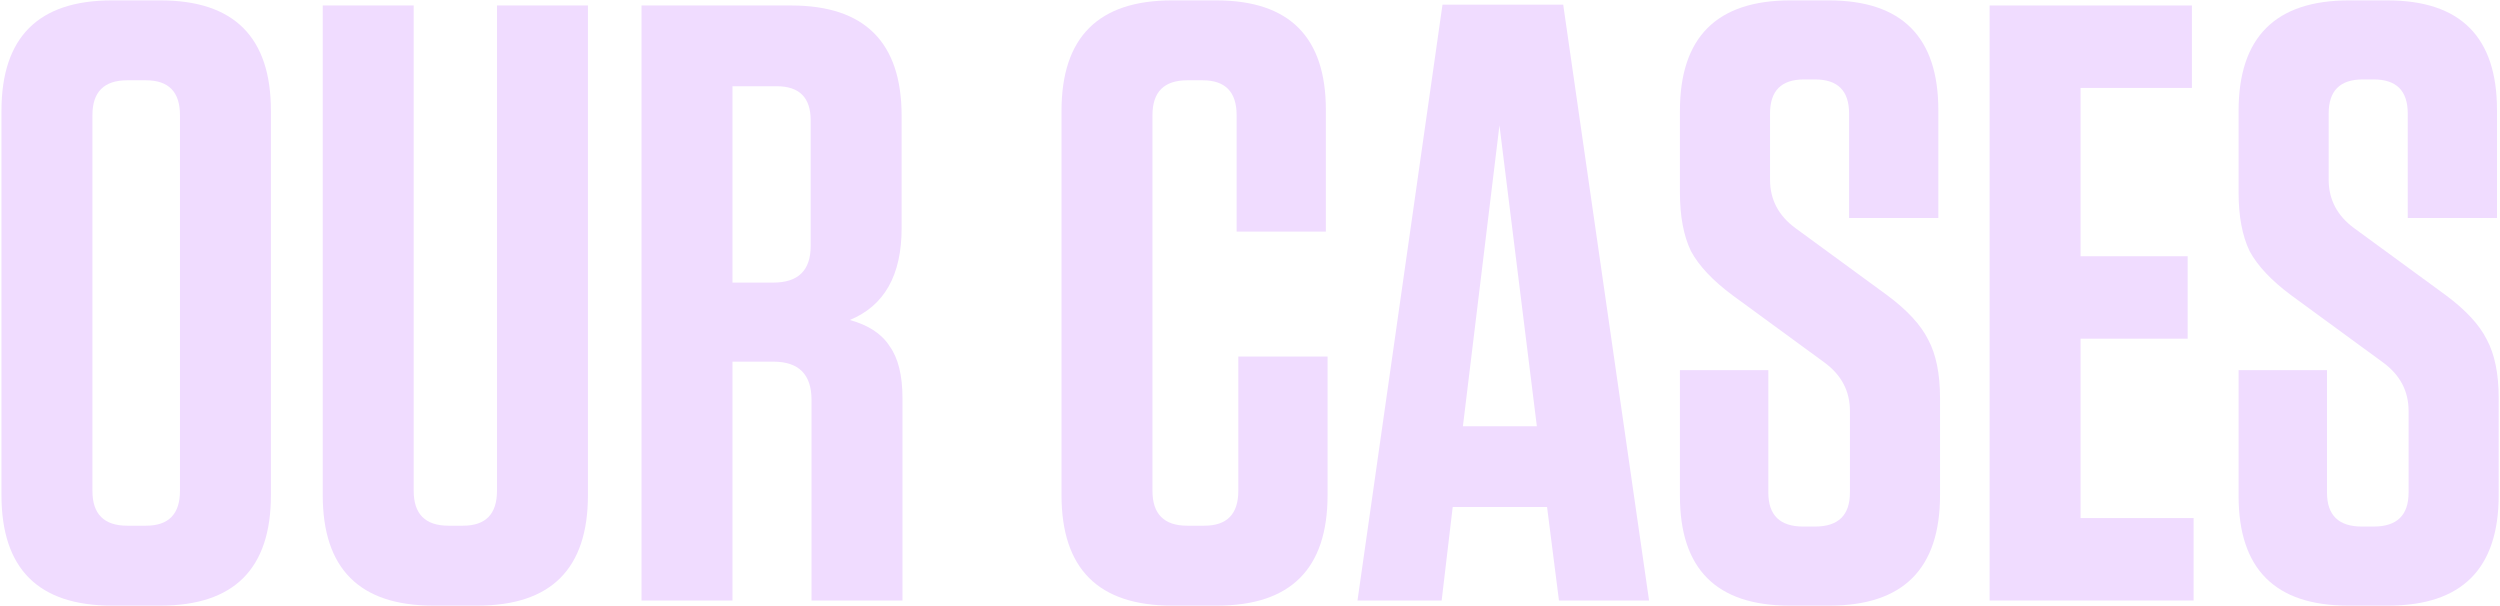 <?xml version="1.0" encoding="UTF-8"?> <svg xmlns="http://www.w3.org/2000/svg" width="1420" height="344" viewBox="0 0 1420 344" fill="none"> <path d="M1337.18 129.613L1389.32 167.756C1400.59 176.125 1408.31 184.494 1412.5 192.862C1417 201.231 1419.26 212.336 1419.26 226.177V281.218C1419.26 323.062 1398.34 343.984 1356.49 343.984H1333.8C1292.28 343.984 1271.52 323.223 1271.52 281.701V210.244H1321.73V279.769C1321.73 292.644 1328.33 299.082 1341.52 299.082H1348.28C1361.48 299.082 1368.08 292.644 1368.08 279.769V233.419C1368.08 222.153 1363.25 212.98 1353.59 205.898L1301.45 167.756C1290.18 159.387 1282.3 151.018 1277.79 142.65C1273.61 133.959 1271.52 122.854 1271.52 109.335V62.985C1271.52 21.141 1292.44 0.219 1334.28 0.219H1356.01C1397.53 0.219 1418.29 20.98 1418.29 62.502V123.82H1367.6V64.433C1367.6 51.558 1361.16 45.121 1348.28 45.121H1342.01C1329.13 45.121 1322.69 51.558 1322.69 64.433V102.093C1322.69 113.359 1327.52 122.532 1337.18 129.613Z" fill="#F0DCFF"></path> <path d="M1130.1 3.115H1245.01V49.948H1181.76V145.546H1242.59V192.379H1181.76V294.253H1245.97V341.087H1130.1V3.115Z" fill="#F0DCFF"></path> <path d="M1019.86 129.613L1072 167.756C1083.27 176.125 1091 184.494 1095.18 192.862C1099.69 201.231 1101.94 212.336 1101.94 226.177V281.218C1101.94 323.062 1081.02 343.984 1039.17 343.984H1016.48C974.958 343.984 954.197 323.223 954.197 281.701V210.244H1004.41V279.769C1004.41 292.644 1011.01 299.082 1024.21 299.082H1030.96C1044.16 299.082 1050.76 292.644 1050.76 279.769V233.419C1050.76 222.153 1045.93 212.98 1036.28 205.898L984.132 167.756C972.866 159.387 964.98 151.018 960.474 142.65C956.289 133.959 954.197 122.854 954.197 109.335V62.985C954.197 21.141 975.119 0.219 1016.96 0.219H1038.69C1080.21 0.219 1100.97 20.98 1100.97 62.502V123.82H1050.28V64.433C1050.28 51.558 1043.84 45.121 1030.96 45.121H1024.69C1011.81 45.121 1005.38 51.558 1005.38 64.433V102.093C1005.38 113.359 1010.2 122.532 1019.86 129.613Z" fill="#F0DCFF"></path> <path d="M887.902 2.633L936.666 341.087H885.488L878.729 287.977H825.136L818.859 341.087H771.061L819.342 2.633H887.902ZM851.691 71.193L830.93 242.11H872.935L851.691 71.193Z" fill="#F0DCFF"></path> <path d="M703.365 202.519H754.061V281.218C754.061 323.062 733.139 343.984 691.295 343.984H665.706C623.861 343.984 602.939 323.062 602.939 281.218V62.985C602.939 21.141 623.861 0.219 665.706 0.219H690.812C732.334 0.219 753.095 20.98 753.095 62.502V131.545H702.4V65.399C702.4 52.202 695.962 45.603 683.087 45.603H674.396C661.199 45.603 654.601 52.202 654.601 65.399V278.804C654.601 292.001 661.199 298.599 674.396 298.599H684.053C696.928 298.599 703.365 292.001 703.365 278.804V202.519Z" fill="#F0DCFF"></path> <path d="M482.673 181.757C493.295 184.654 500.859 189.643 505.365 196.725C510.193 203.484 512.607 213.301 512.607 226.176V341.087H460.946V227.142C460.946 212.657 453.704 205.415 439.219 205.415H416.044V341.087H364.383V3.115H449.358C491.203 3.115 512.125 24.037 512.125 65.881V129.613C512.125 156.329 502.307 173.71 482.673 181.757ZM460.463 139.752V68.295C460.463 55.42 454.026 48.983 441.151 48.983H416.044V160.513H439.219C453.382 160.513 460.463 153.593 460.463 139.752Z" fill="#F0DCFF"></path> <path d="M333.953 3.115V281.217C333.953 323.061 313.031 343.983 271.187 343.983H246.081C204.236 343.983 183.314 323.061 183.314 281.217V3.115H234.976V278.803C234.976 292 241.574 298.599 254.771 298.599H262.979C275.854 298.599 282.292 292 282.292 278.803V3.115H333.953Z" fill="#F0DCFF"></path> <path d="M153.887 62.985V281.218C153.887 323.062 132.965 343.984 91.121 343.984H63.6C21.756 343.984 0.834 323.062 0.834 281.218V62.985C0.834 21.141 21.756 0.219 63.6 0.219H91.121C132.965 0.219 153.887 21.141 153.887 62.985ZM102.225 278.804V65.399C102.225 52.202 95.788 45.603 82.913 45.603H72.291C59.094 45.603 52.495 52.202 52.495 65.399V278.804C52.495 292.001 59.094 298.599 72.291 298.599H82.913C95.788 298.599 102.225 292.001 102.225 278.804Z" fill="#F0DCFF"></path> </svg> 